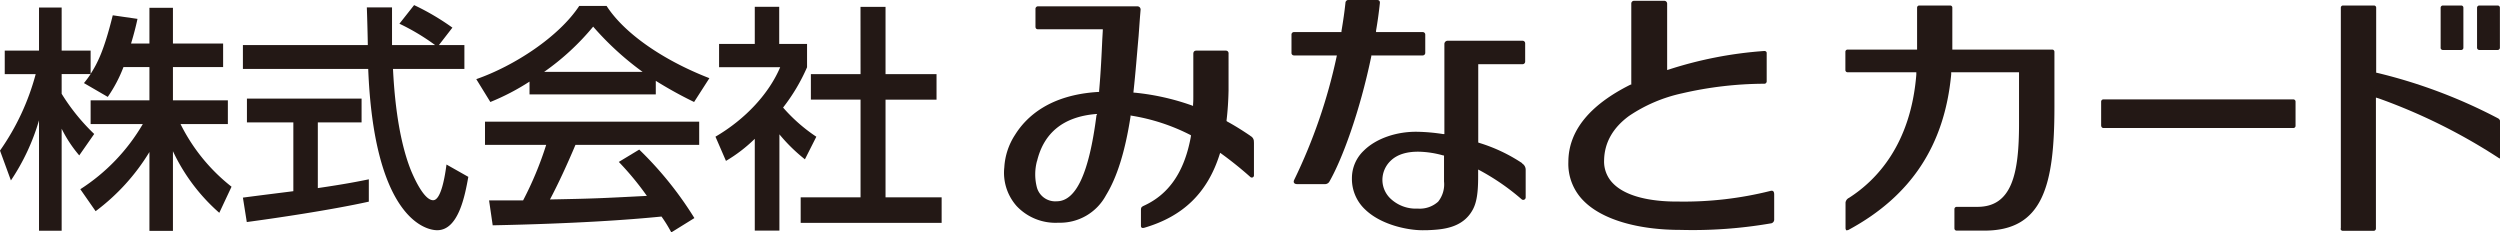 <svg xmlns="http://www.w3.org/2000/svg" viewBox="0 0 490.21 45.55"><defs><style>.cls-1{fill:#231815;}</style></defs><g id="レイヤー_2" data-name="レイヤー 2"><g id="レイヤー_1-2" data-name="レイヤー 1"><path class="cls-1" d="M24.21,13.15A27.13,27.13,0,0,1,21.13,19l-4.67-2.71a19.44,19.44,0,0,0,1.31-1.77H12.09v3.87a39.79,39.79,0,0,0,6.38,7.88l-2.93,4.2a25.1,25.1,0,0,1-3.45-5.23v20H7.65V23.59A42.33,42.33,0,0,1,2.14,35.38L0,29.53a47.18,47.18,0,0,0,7-15H.93V9.92H7.65V1.48h4.44V9.92h5.68v4.57C19.08,12.44,20.38,10,22.11,3l4.85.7C26.68,5,26.3,6.56,25.7,8.53h3.6v-7h4.61v7h9.84v4.62H33.91v6.53H44.68v4.65H35.4a35.92,35.92,0,0,0,10,12.28L43,41.73a36.86,36.86,0,0,1-9.09-12.08V45.27H29.3V29.81a41.09,41.09,0,0,1-10.55,11.6l-3-4.31A37.74,37.74,0,0,0,28,24.33H17.77V19.68H29.3V13.15H24.21"/><path class="cls-1" d="M86.06,8.84h5v4.68h-14c.18,3.53.74,13.1,3.59,20.06.23.51,2.33,5.68,4.28,5.68,1.59,0,2.34-4.86,2.62-7l4.28,2.42c-.65,3.6-1.91,10.46-6.1,10.46-2.79,0-12.41-3.22-13.53-31.62H47.63V8.84H72.12c0-1-.14-6.19-.19-7.39h4.94c0,2.88,0,5.53,0,7.39h8.45a42.67,42.67,0,0,0-7-4.19L81.2,1a47.92,47.92,0,0,1,7.51,4.42L86.06,8.84M47.63,38.75c2.52-.34,8.81-1.12,9.89-1.26V24h-9.1V19.34H70.9V24H62.32V36.88c5.36-.78,8.22-1.35,10-1.72v4.38c-7.61,1.68-18.42,3.26-23.93,4Z"/><path class="cls-1" d="M103.83,16a45.49,45.49,0,0,1-7.68,4l-2.76-4.48c7.51-2.62,16.23-8.34,20.19-14.36h5.36c3.41,5.3,10.92,10.58,20.16,14.17l-3,4.67a79.72,79.72,0,0,1-7.51-4.15v2.66H103.83V16m27.8,29.57a26.86,26.86,0,0,0-1.92-3.11c-6.38.64-16.83,1.39-33.1,1.72L95.9,39.3c1,0,5.23,0,6.67,0A67,67,0,0,0,107.1,28.4h-12V23.86h42V28.4H112.84c-1.59,3.78-3.41,7.72-5,10.71,8.72-.17,9.7-.22,19-.7a57.22,57.22,0,0,0-5.5-6.66l4-2.42a69.71,69.71,0,0,1,10.82,13.43ZM126,14.09a57.71,57.71,0,0,1-9.69-8.87,48.51,48.51,0,0,1-9.61,8.87Z"/><path class="cls-1" d="M152.81,45.22H148v-18a29.49,29.49,0,0,1-5.65,4.33l-2.06-4.75c6-3.51,10.54-8.54,12.69-13.62H141V8.61H148V1.34h4.79V8.61h5.46v4.58a36.55,36.55,0,0,1-4.7,7.9,32.32,32.32,0,0,0,6.52,5.72l-2.24,4.43a33.19,33.19,0,0,1-5-4.9V45.22m15.9-43.88h4.91v13.2h10v5h-10V38.7h11v5H157v-5h11.74V19.53H159v-5h9.74Z"/><path class="cls-1" d="M245.86,27.89a1.21,1.21,0,0,0-.64-1.21l-.12-.1c-1-.67-2.5-1.68-4.48-2.76l-.11-.09v-.15c.22-1.82.35-3.79.39-5.84,0-.82,0-1.12,0-1.34V10.55a.57.57,0,0,0-.15-.48.67.67,0,0,0-.48-.15h-5.62c-.45,0-.66.2-.66.66V18.9c0,.5,0,1-.05,1.55l0,.32-.28-.11a47.14,47.14,0,0,0-11.17-2.49l-.23,0,0-.21c.4-3.63.68-7.32,1-10.87l.27-3.72.12-1.44a.64.64,0,0,0-.18-.51.66.66,0,0,0-.49-.18h-19.4a.5.5,0,0,0-.54.55V5.21c0,.35.17.53.5.53h12.7V6l-.1,1.75c-.12,2.64-.28,6.28-.62,10.09l0,.19-.19,0c-9.53.57-14.11,4.9-16.29,8.4a13,13,0,0,0-2.11,6.37,9.83,9.83,0,0,0,2.43,7.62,10.45,10.45,0,0,0,8.2,3.25,10.22,10.22,0,0,0,9.3-5.37c2.19-3.57,3.76-8.61,4.82-15.44v-.22l.24.05a38.84,38.84,0,0,1,11.47,3.76l.13.06,0,.18c-.05.33-.13.73-.22,1.14-1.33,6.17-4.22,10.25-8.81,12.42-.71.33-.77.38-.77,1.09v2.91c0,.4.22.53.66.41,7.6-2.22,12.38-6.83,14.78-14.41l.09-.28.25.17a72.45,72.45,0,0,1,5.66,4.55.42.42,0,0,0,.72-.33V27.89M215,22.61c-1.44,11.33-4,16.86-7.81,16.86a3.73,3.73,0,0,1-3.85-2.64,10.15,10.15,0,0,1,0-5.27l0,.06c1.34-5.62,5.22-8.72,11.51-9.26l.28,0Z"/><path class="cls-1" d="M269,10.87h10a.5.5,0,0,0,.47-.5V6.78a.49.49,0,0,0-.47-.49h-9.18l0-.26c.33-1.92.56-3.63.75-5.41.05-.45-.2-.62-.52-.62h-5.55a.58.58,0,0,0-.68.57c-.18,1.73-.45,3.58-.78,5.52l0,.2h-9.32a.48.48,0,0,0-.48.49v3.59a.48.48,0,0,0,.48.5h8.42l-.06.28a105.91,105.91,0,0,1-8.29,24.08c-.3.57.05.87.52.87h5.4a1,1,0,0,0,1-.56c2.42-4.23,5.89-13.46,8.18-24.5l0-.17"/><path class="cls-1" d="M298.48,32A32.18,32.18,0,0,0,290,28l-.14-.06V12.59h8.7a.51.51,0,0,0,.5-.5V8.49a.5.5,0,0,0-.5-.5H283.86a.64.64,0,0,0-.64.65V26.29l-.25,0a36.26,36.26,0,0,0-5-.45c-4.12-.08-8.15,1.32-10.53,3.68a7.42,7.42,0,0,0-2.35,5.44,8.2,8.2,0,0,0,2.66,6.18c3.29,3.13,8.84,4.1,11.57,4h.52c2.79-.12,7-.29,9-4.13.69-1.33,1-3.15,1-6.26V33.24l.31.16a45,45,0,0,1,8.2,5.66.48.48,0,0,0,.81-.32V33.29a1.43,1.43,0,0,0-.72-1.25M282,39.54a5.36,5.36,0,0,1-4,1.36,7.22,7.22,0,0,1-5.39-2,5.08,5.08,0,0,1-1.54-3.51,5.19,5.19,0,0,1,1.6-3.85c1.27-1.25,3.2-1.85,5.7-1.79a19,19,0,0,1,4.62.73l.16,0v4.86l0,.24A5.44,5.44,0,0,1,282,39.54Z"/><path class="cls-1" d="M347.89,38.11V43a.75.75,0,0,1-.72.81,90.16,90.16,0,0,1-17.64,1.27c-8.49,0-15.43-2.07-19-5.69a10.23,10.23,0,0,1-3-7.62c0-6.08,4.16-11.18,12.2-15.18l.14,0V.72a.53.53,0,0,1,.56-.56h5.89a.55.55,0,0,1,.58.57v13l.31-.09A78.53,78.53,0,0,1,345.91,10a.51.51,0,0,1,.41.13.41.41,0,0,1,.1.31V15.9a.5.5,0,0,1-.13.38.44.44,0,0,1-.34.14,72.32,72.32,0,0,0-16.12,1.88,29.89,29.89,0,0,0-10.41,4.44c-3.16,2.32-4.81,5.23-4.88,8.65A6.09,6.09,0,0,0,316.33,36c3.11,3.13,9.29,3.55,12.7,3.52a69.67,69.67,0,0,0,18.15-2.09c.47-.11.71.08.71.73"/><path class="cls-1" d="M412,24.67V19.93a.44.44,0,0,1,.43-.44H449.7a.43.43,0,0,1,.42.44v4.74a.42.42,0,0,1-.42.43H412.45a.43.43,0,0,1-.43-.43"/><path class="cls-1" d="M361.85,13.75v-3.6a.44.44,0,0,1,.43-.43h13.63V1.51a.42.42,0,0,1,.42-.43h6.06a.41.41,0,0,1,.43.43V9.72H402.4a.44.44,0,0,1,.44.43V21c0,15.34-2.24,24.22-13.73,24.22h-5.44a.43.43,0,0,1-.44-.44V41a.44.44,0,0,1,.44-.44h4.07c6.78,0,8.16-6.52,8.16-16.29V14.17H382.6l0,.41c-1.3,13.89-7.86,23.83-20,30.42a.87.87,0,0,1-.62.14l-.1-.32V39.69a1.23,1.23,0,0,1,.69-.9c5.4-3.46,12.09-10.46,13.19-24.15l0-.47H362.28a.43.43,0,0,1-.43-.42"/><path class="cls-1" d="M478.57,9.36V1.51a.44.44,0,0,1,.44-.43h3.61a.42.42,0,0,1,.41.43V9.36a.43.43,0,0,1-.41.44H479a.44.44,0,0,1-.44-.44"/><path class="cls-1" d="M485.71,9.36V1.51a.44.44,0,0,1,.45-.43h3.6a.43.43,0,0,1,.43.43V9.36a.44.44,0,0,1-.43.44h-3.6a.45.45,0,0,1-.45-.44"/><path class="cls-1" d="M459,44.82V1.51a.42.42,0,0,1,.44-.43h6.06a.42.42,0,0,1,.43.43V14.25l.34.07a102.28,102.28,0,0,1,23.51,8.86.82.82,0,0,1,.48.76l0,.16V31l-.05.08a.78.78,0,0,1-.29-.13A112.14,112.14,0,0,0,466.44,19.3l-.56-.17V44.82a.44.44,0,0,1-.43.44h-6.06a.43.43,0,0,1-.44-.44"/></g></g></svg>